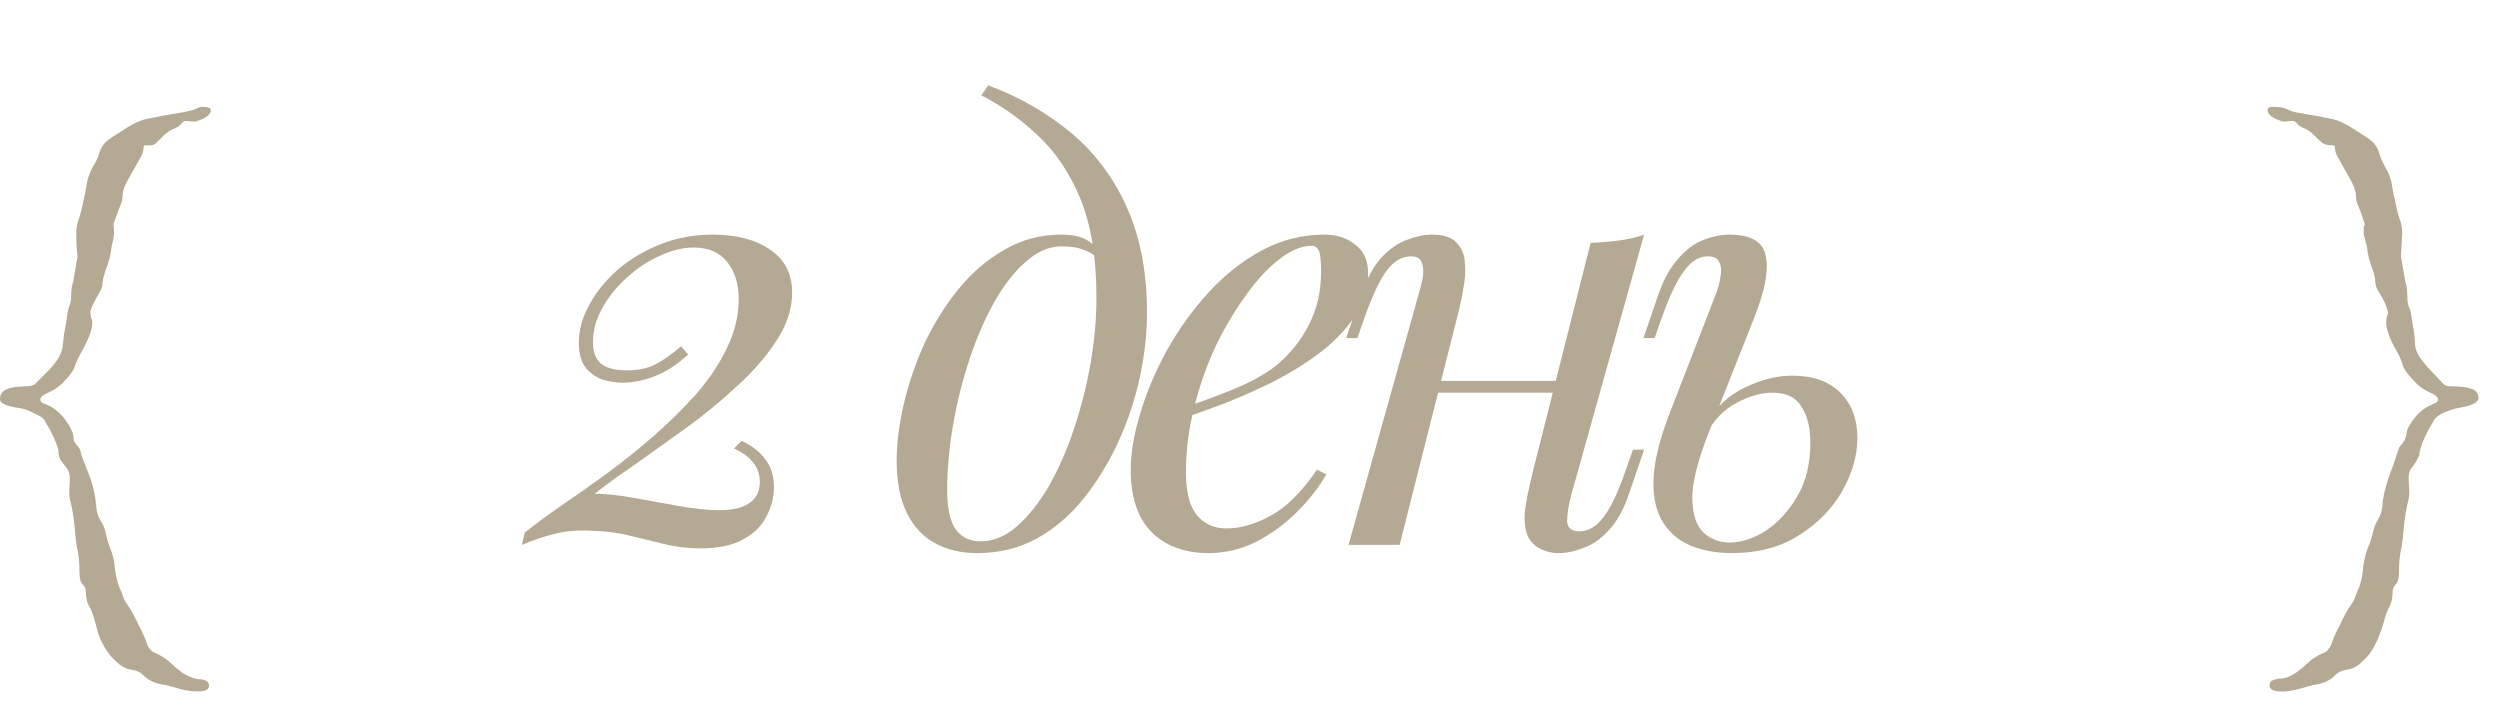 <?xml version="1.0" encoding="UTF-8"?> <svg xmlns="http://www.w3.org/2000/svg" width="78" height="22" viewBox="0 0 78 22" fill="none"> <path d="M6.18 21.573C5.94 21.573 5.68 21.527 5.4 21.433L5.16 21.373C4.867 21.334 4.647 21.24 4.5 21.093C4.407 20.987 4.273 20.92 4.1 20.893C3.993 20.88 3.9 20.847 3.82 20.794C3.74 20.753 3.613 20.64 3.44 20.453C3.28 20.253 3.153 20.02 3.06 19.753C2.953 19.314 2.86 19.034 2.78 18.913C2.713 18.794 2.68 18.647 2.68 18.474C2.68 18.38 2.647 18.3 2.58 18.233C2.513 18.167 2.48 18.04 2.48 17.854C2.48 17.534 2.453 17.273 2.4 17.073L2.36 16.794C2.32 16.26 2.26 15.854 2.18 15.573C2.167 15.534 2.16 15.46 2.16 15.354L2.18 14.934C2.18 14.787 2.14 14.667 2.06 14.573C1.98 14.48 1.92 14.4 1.88 14.334C1.84 14.254 1.82 14.153 1.82 14.034C1.753 13.78 1.613 13.48 1.4 13.133L1.38 13.094C1.327 13.027 1.22 12.96 1.06 12.893C0.913 12.813 0.767 12.76 0.62 12.733C0.207 12.68 0 12.587 0 12.454C0 12.347 0.033 12.267 0.1 12.213C0.167 12.147 0.293 12.1 0.48 12.073L0.76 12.053C0.947 12.053 1.06 12.027 1.1 11.973L1.5 11.573C1.793 11.28 1.947 11.007 1.96 10.754C1.987 10.487 2.02 10.267 2.06 10.094C2.073 9.987 2.087 9.893 2.1 9.813C2.113 9.72 2.133 9.633 2.16 9.553C2.2 9.473 2.22 9.373 2.22 9.254C2.22 9.053 2.24 8.907 2.28 8.813L2.42 7.994C2.393 7.807 2.38 7.574 2.38 7.293C2.38 7.133 2.4 7 2.44 6.894C2.48 6.774 2.513 6.66 2.54 6.553C2.567 6.447 2.587 6.354 2.6 6.274C2.64 6.127 2.673 5.96 2.7 5.774C2.727 5.587 2.787 5.407 2.88 5.234C2.987 5.06 3.053 4.927 3.08 4.833C3.107 4.727 3.147 4.633 3.2 4.553C3.253 4.46 3.367 4.36 3.54 4.253L3.76 4.114C4.067 3.9 4.333 3.767 4.56 3.713C4.88 3.647 5.24 3.58 5.64 3.514C5.88 3.474 6.04 3.433 6.12 3.393C6.2 3.353 6.253 3.333 6.28 3.333C6.48 3.333 6.58 3.367 6.58 3.433C6.58 3.567 6.44 3.68 6.16 3.773C6.147 3.787 6.107 3.793 6.04 3.793L5.8 3.773C5.747 3.773 5.7 3.8 5.66 3.853C5.62 3.907 5.56 3.954 5.48 3.994C5.32 4.047 5.16 4.16 5 4.333C4.973 4.36 4.933 4.4 4.88 4.454C4.84 4.507 4.767 4.534 4.66 4.534H4.54C4.5 4.534 4.48 4.553 4.48 4.593C4.48 4.713 4.44 4.833 4.36 4.954L3.98 5.633C3.873 5.82 3.82 5.994 3.82 6.154C3.82 6.22 3.8 6.3 3.76 6.394C3.733 6.473 3.693 6.58 3.64 6.713C3.6 6.833 3.567 6.927 3.54 6.994L3.56 7.274L3.54 7.434L3.48 7.713C3.453 7.954 3.393 8.187 3.3 8.414C3.247 8.573 3.213 8.707 3.2 8.813C3.2 8.92 3.173 9.014 3.12 9.094C2.96 9.36 2.86 9.567 2.82 9.713C2.82 9.793 2.827 9.86 2.84 9.914C2.867 9.954 2.88 10.007 2.88 10.073C2.88 10.287 2.76 10.6 2.52 11.014C2.44 11.16 2.38 11.293 2.34 11.414C2.313 11.52 2.227 11.653 2.08 11.813C1.907 12.014 1.727 12.153 1.54 12.233C1.353 12.313 1.26 12.387 1.26 12.454C1.26 12.507 1.28 12.547 1.32 12.573C1.373 12.587 1.453 12.62 1.56 12.674C1.813 12.807 2.027 13.034 2.2 13.354C2.24 13.434 2.267 13.5 2.28 13.553C2.293 13.607 2.3 13.66 2.3 13.713C2.3 13.754 2.333 13.813 2.4 13.893C2.467 13.96 2.507 14.034 2.52 14.114C2.533 14.18 2.58 14.313 2.66 14.514L2.84 14.973C2.933 15.28 2.987 15.553 3 15.793C3.013 15.954 3.053 16.093 3.12 16.213C3.2 16.334 3.253 16.447 3.28 16.553C3.32 16.74 3.373 16.927 3.44 17.113C3.52 17.3 3.567 17.5 3.58 17.713C3.607 17.927 3.653 18.127 3.72 18.314C3.773 18.42 3.813 18.52 3.84 18.613C3.867 18.694 3.913 18.78 3.98 18.873C4.1 19.047 4.213 19.253 4.32 19.494C4.373 19.587 4.42 19.68 4.46 19.773C4.5 19.854 4.533 19.933 4.56 20.014C4.613 20.187 4.693 20.3 4.8 20.354C5.027 20.447 5.22 20.573 5.38 20.733C5.673 21.014 5.953 21.167 6.22 21.194C6.3 21.194 6.367 21.207 6.42 21.233C6.487 21.26 6.52 21.314 6.52 21.393C6.52 21.514 6.407 21.573 6.18 21.573Z" fill="#B4A992"></path> <path d="M22.24 7.32C22.986 7.32 23.584 7.479 24.037 7.797C24.489 8.102 24.715 8.548 24.715 9.135C24.715 9.636 24.55 10.137 24.22 10.638C23.902 11.127 23.487 11.604 22.973 12.068C22.472 12.533 21.934 12.973 21.36 13.388C20.798 13.792 20.266 14.171 19.765 14.525C19.264 14.867 18.861 15.161 18.555 15.405C18.897 15.405 19.301 15.448 19.765 15.533C20.242 15.619 20.718 15.704 21.195 15.79C21.672 15.876 22.087 15.918 22.442 15.918C22.857 15.918 23.169 15.845 23.377 15.698C23.597 15.552 23.707 15.332 23.707 15.038C23.707 14.586 23.438 14.238 22.9 13.993L23.138 13.755C23.456 13.902 23.701 14.091 23.872 14.323C24.055 14.556 24.147 14.849 24.147 15.203C24.147 15.521 24.067 15.827 23.908 16.12C23.762 16.413 23.517 16.652 23.175 16.835C22.845 17.018 22.405 17.11 21.855 17.11C21.476 17.11 21.11 17.067 20.755 16.982C20.413 16.896 20.058 16.811 19.692 16.725C19.325 16.627 18.922 16.572 18.482 16.56C18.029 16.536 17.645 16.566 17.327 16.652C17.009 16.725 16.661 16.841 16.282 17L16.373 16.615C16.679 16.371 17.052 16.096 17.492 15.79C17.944 15.484 18.421 15.148 18.922 14.782C19.423 14.415 19.912 14.024 20.388 13.608C20.877 13.181 21.323 12.741 21.727 12.288C22.13 11.824 22.448 11.347 22.68 10.858C22.924 10.357 23.047 9.85 23.047 9.337C23.047 8.848 22.924 8.457 22.68 8.163C22.448 7.87 22.099 7.723 21.635 7.723C21.305 7.723 20.957 7.809 20.59 7.98C20.223 8.139 19.881 8.365 19.563 8.658C19.246 8.939 18.989 9.257 18.793 9.612C18.598 9.954 18.5 10.308 18.5 10.675C18.5 10.968 18.579 11.188 18.738 11.335C18.91 11.482 19.184 11.555 19.563 11.555C19.906 11.555 20.199 11.494 20.443 11.372C20.7 11.237 20.969 11.048 21.25 10.803L21.47 11.06C21.128 11.378 20.779 11.604 20.425 11.738C20.071 11.873 19.741 11.94 19.435 11.94C19.239 11.94 19.032 11.909 18.812 11.848C18.604 11.775 18.427 11.653 18.28 11.482C18.133 11.298 18.06 11.036 18.06 10.693C18.06 10.29 18.17 9.893 18.39 9.502C18.61 9.098 18.91 8.732 19.288 8.402C19.68 8.072 20.126 7.809 20.627 7.613C21.128 7.418 21.666 7.32 22.24 7.32ZM34.209 9.282C34.209 8.047 34.044 7.027 33.714 6.22C33.384 5.413 32.944 4.753 32.394 4.24C31.856 3.727 31.264 3.305 30.616 2.975L30.836 2.663C31.814 3.03 32.675 3.525 33.421 4.148C34.166 4.772 34.747 5.548 35.162 6.477C35.578 7.406 35.786 8.506 35.786 9.777C35.786 10.4 35.712 11.06 35.566 11.757C35.419 12.441 35.199 13.107 34.906 13.755C34.612 14.403 34.252 14.996 33.824 15.533C33.409 16.059 32.92 16.481 32.357 16.798C31.795 17.104 31.172 17.257 30.487 17.257C29.986 17.257 29.546 17.153 29.167 16.945C28.789 16.737 28.495 16.419 28.287 15.992C28.08 15.564 27.976 15.026 27.976 14.378C27.976 13.841 28.049 13.254 28.196 12.618C28.342 11.983 28.556 11.353 28.837 10.73C29.131 10.107 29.485 9.538 29.901 9.025C30.316 8.512 30.793 8.102 31.331 7.797C31.869 7.479 32.461 7.32 33.109 7.32C33.5 7.32 33.794 7.393 33.989 7.54C34.185 7.674 34.344 7.809 34.466 7.943L34.337 8.163C34.215 8.004 34.056 7.888 33.861 7.815C33.677 7.729 33.427 7.687 33.109 7.687C32.73 7.687 32.364 7.846 32.009 8.163C31.655 8.469 31.325 8.891 31.019 9.428C30.726 9.954 30.469 10.547 30.249 11.207C30.029 11.867 29.858 12.551 29.736 13.26C29.614 13.969 29.552 14.647 29.552 15.295C29.552 15.845 29.638 16.248 29.809 16.505C29.992 16.762 30.255 16.89 30.597 16.89C30.989 16.89 31.361 16.737 31.716 16.432C32.082 16.114 32.419 15.692 32.724 15.167C33.03 14.629 33.292 14.03 33.512 13.37C33.732 12.71 33.904 12.032 34.026 11.335C34.148 10.626 34.209 9.942 34.209 9.282ZM36.598 12.838C37.282 12.606 37.9 12.38 38.45 12.16C39.012 11.928 39.458 11.683 39.788 11.427C40.228 11.072 40.576 10.644 40.833 10.143C41.09 9.642 41.218 9.092 41.218 8.493C41.218 8.139 41.194 7.913 41.145 7.815C41.096 7.717 41.023 7.668 40.925 7.668C40.619 7.668 40.289 7.803 39.935 8.072C39.58 8.341 39.232 8.713 38.89 9.19C38.547 9.654 38.23 10.186 37.936 10.785C37.655 11.384 37.429 12.026 37.258 12.71C37.087 13.382 37.001 14.054 37.001 14.727C37.001 15.35 37.117 15.802 37.35 16.083C37.582 16.352 37.888 16.487 38.266 16.487C38.706 16.487 39.171 16.352 39.66 16.083C40.149 15.814 40.625 15.338 41.09 14.653L41.383 14.8C41.151 15.203 40.845 15.594 40.466 15.973C40.087 16.352 39.66 16.664 39.183 16.908C38.719 17.141 38.224 17.257 37.698 17.257C37.209 17.257 36.781 17.159 36.415 16.963C36.048 16.768 35.767 16.481 35.571 16.102C35.376 15.711 35.278 15.234 35.278 14.672C35.278 14.146 35.376 13.559 35.571 12.912C35.767 12.252 36.042 11.598 36.396 10.95C36.763 10.29 37.197 9.685 37.698 9.135C38.199 8.585 38.755 8.145 39.366 7.815C39.977 7.485 40.631 7.32 41.328 7.32C41.707 7.32 42.025 7.424 42.281 7.632C42.55 7.827 42.685 8.127 42.685 8.53C42.685 9.019 42.538 9.477 42.245 9.905C41.964 10.321 41.585 10.706 41.108 11.06C40.644 11.402 40.136 11.708 39.586 11.977C39.036 12.246 38.499 12.478 37.973 12.673C37.447 12.869 36.983 13.028 36.58 13.15L36.598 12.838ZM44.256 11.885H49.206V12.252H44.256V11.885ZM43.669 17H42.074L44.274 9.135C44.311 9.013 44.348 8.866 44.384 8.695C44.421 8.512 44.415 8.353 44.366 8.218C44.329 8.072 44.213 7.998 44.018 7.998C43.749 7.998 43.504 8.139 43.284 8.42C43.064 8.701 42.832 9.184 42.588 9.868L42.349 10.547H42.001L42.459 9.208C42.643 8.695 42.857 8.304 43.101 8.035C43.358 7.766 43.62 7.583 43.889 7.485C44.17 7.375 44.433 7.32 44.678 7.32C45.044 7.32 45.301 7.406 45.448 7.577C45.607 7.736 45.692 7.943 45.704 8.2C45.729 8.457 45.711 8.738 45.649 9.043C45.6 9.337 45.539 9.618 45.466 9.887L43.669 17ZM49.023 15.442C48.937 15.772 48.894 16.047 48.894 16.267C48.907 16.474 49.035 16.578 49.279 16.578C49.548 16.578 49.793 16.438 50.013 16.157C50.245 15.863 50.477 15.381 50.709 14.708L50.948 14.03H51.296L50.838 15.368C50.667 15.882 50.453 16.273 50.196 16.542C49.952 16.811 49.689 16.994 49.408 17.092C49.139 17.202 48.876 17.257 48.619 17.257C48.424 17.257 48.24 17.214 48.069 17.128C47.898 17.043 47.77 16.921 47.684 16.762C47.587 16.554 47.55 16.291 47.574 15.973C47.611 15.656 47.697 15.228 47.831 14.69L49.628 7.577C49.933 7.564 50.227 7.54 50.508 7.503C50.801 7.467 51.064 7.406 51.296 7.32L49.023 15.442ZM55.915 11.72C56.563 11.72 57.064 11.897 57.418 12.252C57.773 12.606 57.95 13.077 57.95 13.663C57.95 14.213 57.791 14.769 57.473 15.332C57.156 15.882 56.703 16.34 56.117 16.707C55.542 17.073 54.846 17.257 54.027 17.257C53.574 17.257 53.159 17.183 52.78 17.037C52.413 16.89 52.12 16.652 51.9 16.322C51.68 15.979 51.576 15.539 51.588 15.002C51.6 14.452 51.759 13.773 52.065 12.967L53.55 9.135C53.611 8.976 53.654 8.811 53.678 8.64C53.715 8.457 53.703 8.304 53.642 8.182C53.593 8.059 53.471 7.998 53.275 7.998C53.006 7.998 52.762 8.151 52.542 8.457C52.322 8.75 52.096 9.221 51.863 9.868L51.625 10.547H51.277L51.735 9.208C51.906 8.719 52.114 8.341 52.358 8.072C52.603 7.791 52.865 7.595 53.147 7.485C53.428 7.375 53.697 7.32 53.953 7.32C54.626 7.32 55.004 7.54 55.09 7.98C55.188 8.42 55.072 9.056 54.742 9.887L53.312 13.498C52.969 14.366 52.798 15.051 52.798 15.552C52.81 16.053 52.927 16.407 53.147 16.615C53.379 16.823 53.648 16.927 53.953 16.927C54.332 16.927 54.711 16.804 55.09 16.56C55.481 16.303 55.811 15.943 56.08 15.478C56.349 15.014 56.483 14.458 56.483 13.81C56.483 13.346 56.392 12.973 56.208 12.692C56.037 12.398 55.732 12.252 55.292 12.252C54.949 12.252 54.583 12.356 54.192 12.563C53.8 12.771 53.495 13.077 53.275 13.48L53.165 13.278C53.519 12.716 53.947 12.319 54.448 12.087C54.962 11.842 55.45 11.72 55.915 11.72Z" fill="#B4A992"></path> <path d="M71.289 21.573H71.149C70.935 21.573 70.822 21.514 70.809 21.393C70.809 21.314 70.835 21.26 70.889 21.233C70.955 21.207 71.022 21.187 71.089 21.174C71.155 21.174 71.222 21.167 71.289 21.154C71.489 21.1 71.709 20.96 71.949 20.733C72.109 20.573 72.302 20.447 72.529 20.354C72.635 20.3 72.715 20.187 72.769 20.014C72.795 19.933 72.829 19.854 72.869 19.773C72.909 19.68 72.955 19.587 73.009 19.494C73.115 19.253 73.229 19.047 73.349 18.873C73.415 18.78 73.462 18.694 73.489 18.613C73.515 18.52 73.555 18.42 73.609 18.314C73.675 18.127 73.715 17.927 73.729 17.713C73.755 17.5 73.802 17.3 73.869 17.113C73.949 16.927 74.009 16.74 74.049 16.553C74.075 16.447 74.122 16.334 74.189 16.213C74.269 16.093 74.315 15.954 74.329 15.793C74.342 15.487 74.455 15.06 74.669 14.514C74.789 14.153 74.849 13.973 74.849 13.973C74.849 13.96 74.869 13.934 74.909 13.893C75.002 13.787 75.055 13.687 75.069 13.594C75.082 13.5 75.102 13.42 75.129 13.354C75.302 13.034 75.515 12.807 75.769 12.674C75.875 12.62 75.949 12.587 75.989 12.573C76.042 12.547 76.069 12.507 76.069 12.454C76.069 12.387 75.975 12.313 75.789 12.233C75.602 12.153 75.422 12.014 75.249 11.813C75.102 11.653 75.009 11.52 74.969 11.414C74.942 11.293 74.889 11.16 74.809 11.014C74.569 10.6 74.449 10.287 74.449 10.073C74.449 9.98 74.455 9.914 74.469 9.873C74.495 9.834 74.509 9.793 74.509 9.754C74.455 9.527 74.355 9.307 74.209 9.094C74.155 9.014 74.122 8.92 74.109 8.813C74.109 8.707 74.082 8.573 74.029 8.414C73.935 8.187 73.875 7.954 73.849 7.713C73.835 7.633 73.815 7.553 73.789 7.473C73.762 7.38 73.749 7.314 73.749 7.274C73.749 7.234 73.749 7.2 73.749 7.173V7.133C73.749 7.067 73.755 7.034 73.769 7.034C73.782 7.034 73.789 7.027 73.789 7.013L73.749 6.894C73.682 6.68 73.615 6.5 73.549 6.354C73.522 6.287 73.509 6.22 73.509 6.154C73.509 5.994 73.455 5.82 73.349 5.633L72.969 4.954C72.889 4.833 72.849 4.713 72.849 4.593C72.849 4.553 72.829 4.534 72.789 4.534C72.629 4.534 72.515 4.507 72.449 4.454C72.395 4.4 72.342 4.354 72.289 4.314C72.249 4.26 72.195 4.207 72.129 4.154C72.062 4.087 71.975 4.034 71.869 3.994C71.775 3.954 71.709 3.907 71.669 3.853C71.629 3.8 71.575 3.773 71.509 3.773L71.289 3.793C71.235 3.793 71.195 3.787 71.169 3.773C70.889 3.68 70.749 3.567 70.749 3.433C70.749 3.367 70.802 3.333 70.909 3.333C71.109 3.333 71.262 3.36 71.369 3.413C71.475 3.467 71.582 3.5 71.689 3.514C72.089 3.58 72.449 3.647 72.769 3.713C72.995 3.767 73.262 3.9 73.569 4.114L73.789 4.253C73.962 4.36 74.075 4.46 74.129 4.553C74.182 4.633 74.222 4.727 74.249 4.833C74.275 4.927 74.335 5.06 74.429 5.234C74.535 5.407 74.602 5.587 74.629 5.774C74.655 5.96 74.689 6.127 74.729 6.274C74.742 6.354 74.762 6.447 74.789 6.553C74.815 6.66 74.849 6.774 74.889 6.894C74.929 7 74.949 7.133 74.949 7.293L74.909 7.994L75.049 8.813C75.089 8.907 75.109 9.053 75.109 9.254C75.109 9.373 75.122 9.473 75.149 9.553C75.189 9.633 75.215 9.72 75.229 9.813C75.242 9.893 75.255 9.987 75.269 10.094C75.309 10.267 75.335 10.473 75.349 10.713C75.349 10.887 75.429 11.073 75.589 11.274C75.655 11.367 75.869 11.6 76.229 11.973C76.282 12.027 76.355 12.053 76.449 12.053C76.849 12.053 77.109 12.1 77.229 12.194C77.295 12.247 77.329 12.32 77.329 12.414C77.329 12.56 77.109 12.667 76.669 12.733L76.589 12.754C76.255 12.847 76.042 12.96 75.949 13.094L75.929 13.133C75.715 13.48 75.575 13.78 75.509 14.034C75.509 14.073 75.502 14.1 75.489 14.114C75.489 14.114 75.489 14.133 75.489 14.174C75.489 14.2 75.469 14.247 75.429 14.313C75.402 14.38 75.342 14.473 75.249 14.594C75.182 14.66 75.149 14.767 75.149 14.914L75.169 15.354C75.169 15.447 75.162 15.52 75.149 15.573C75.069 15.854 75.009 16.26 74.969 16.794L74.929 17.073C74.875 17.273 74.849 17.534 74.849 17.854C74.849 18.04 74.815 18.167 74.749 18.233C74.682 18.3 74.649 18.38 74.649 18.474C74.649 18.66 74.615 18.814 74.549 18.933C74.482 19.053 74.429 19.194 74.389 19.354C74.255 19.834 74.089 20.2 73.889 20.453C73.715 20.64 73.589 20.753 73.509 20.794C73.429 20.847 73.335 20.88 73.229 20.893C73.055 20.92 72.922 20.987 72.829 21.093C72.682 21.24 72.462 21.334 72.169 21.373L71.949 21.433C71.682 21.514 71.462 21.56 71.289 21.573Z" fill="#B4A992"></path> </svg> 